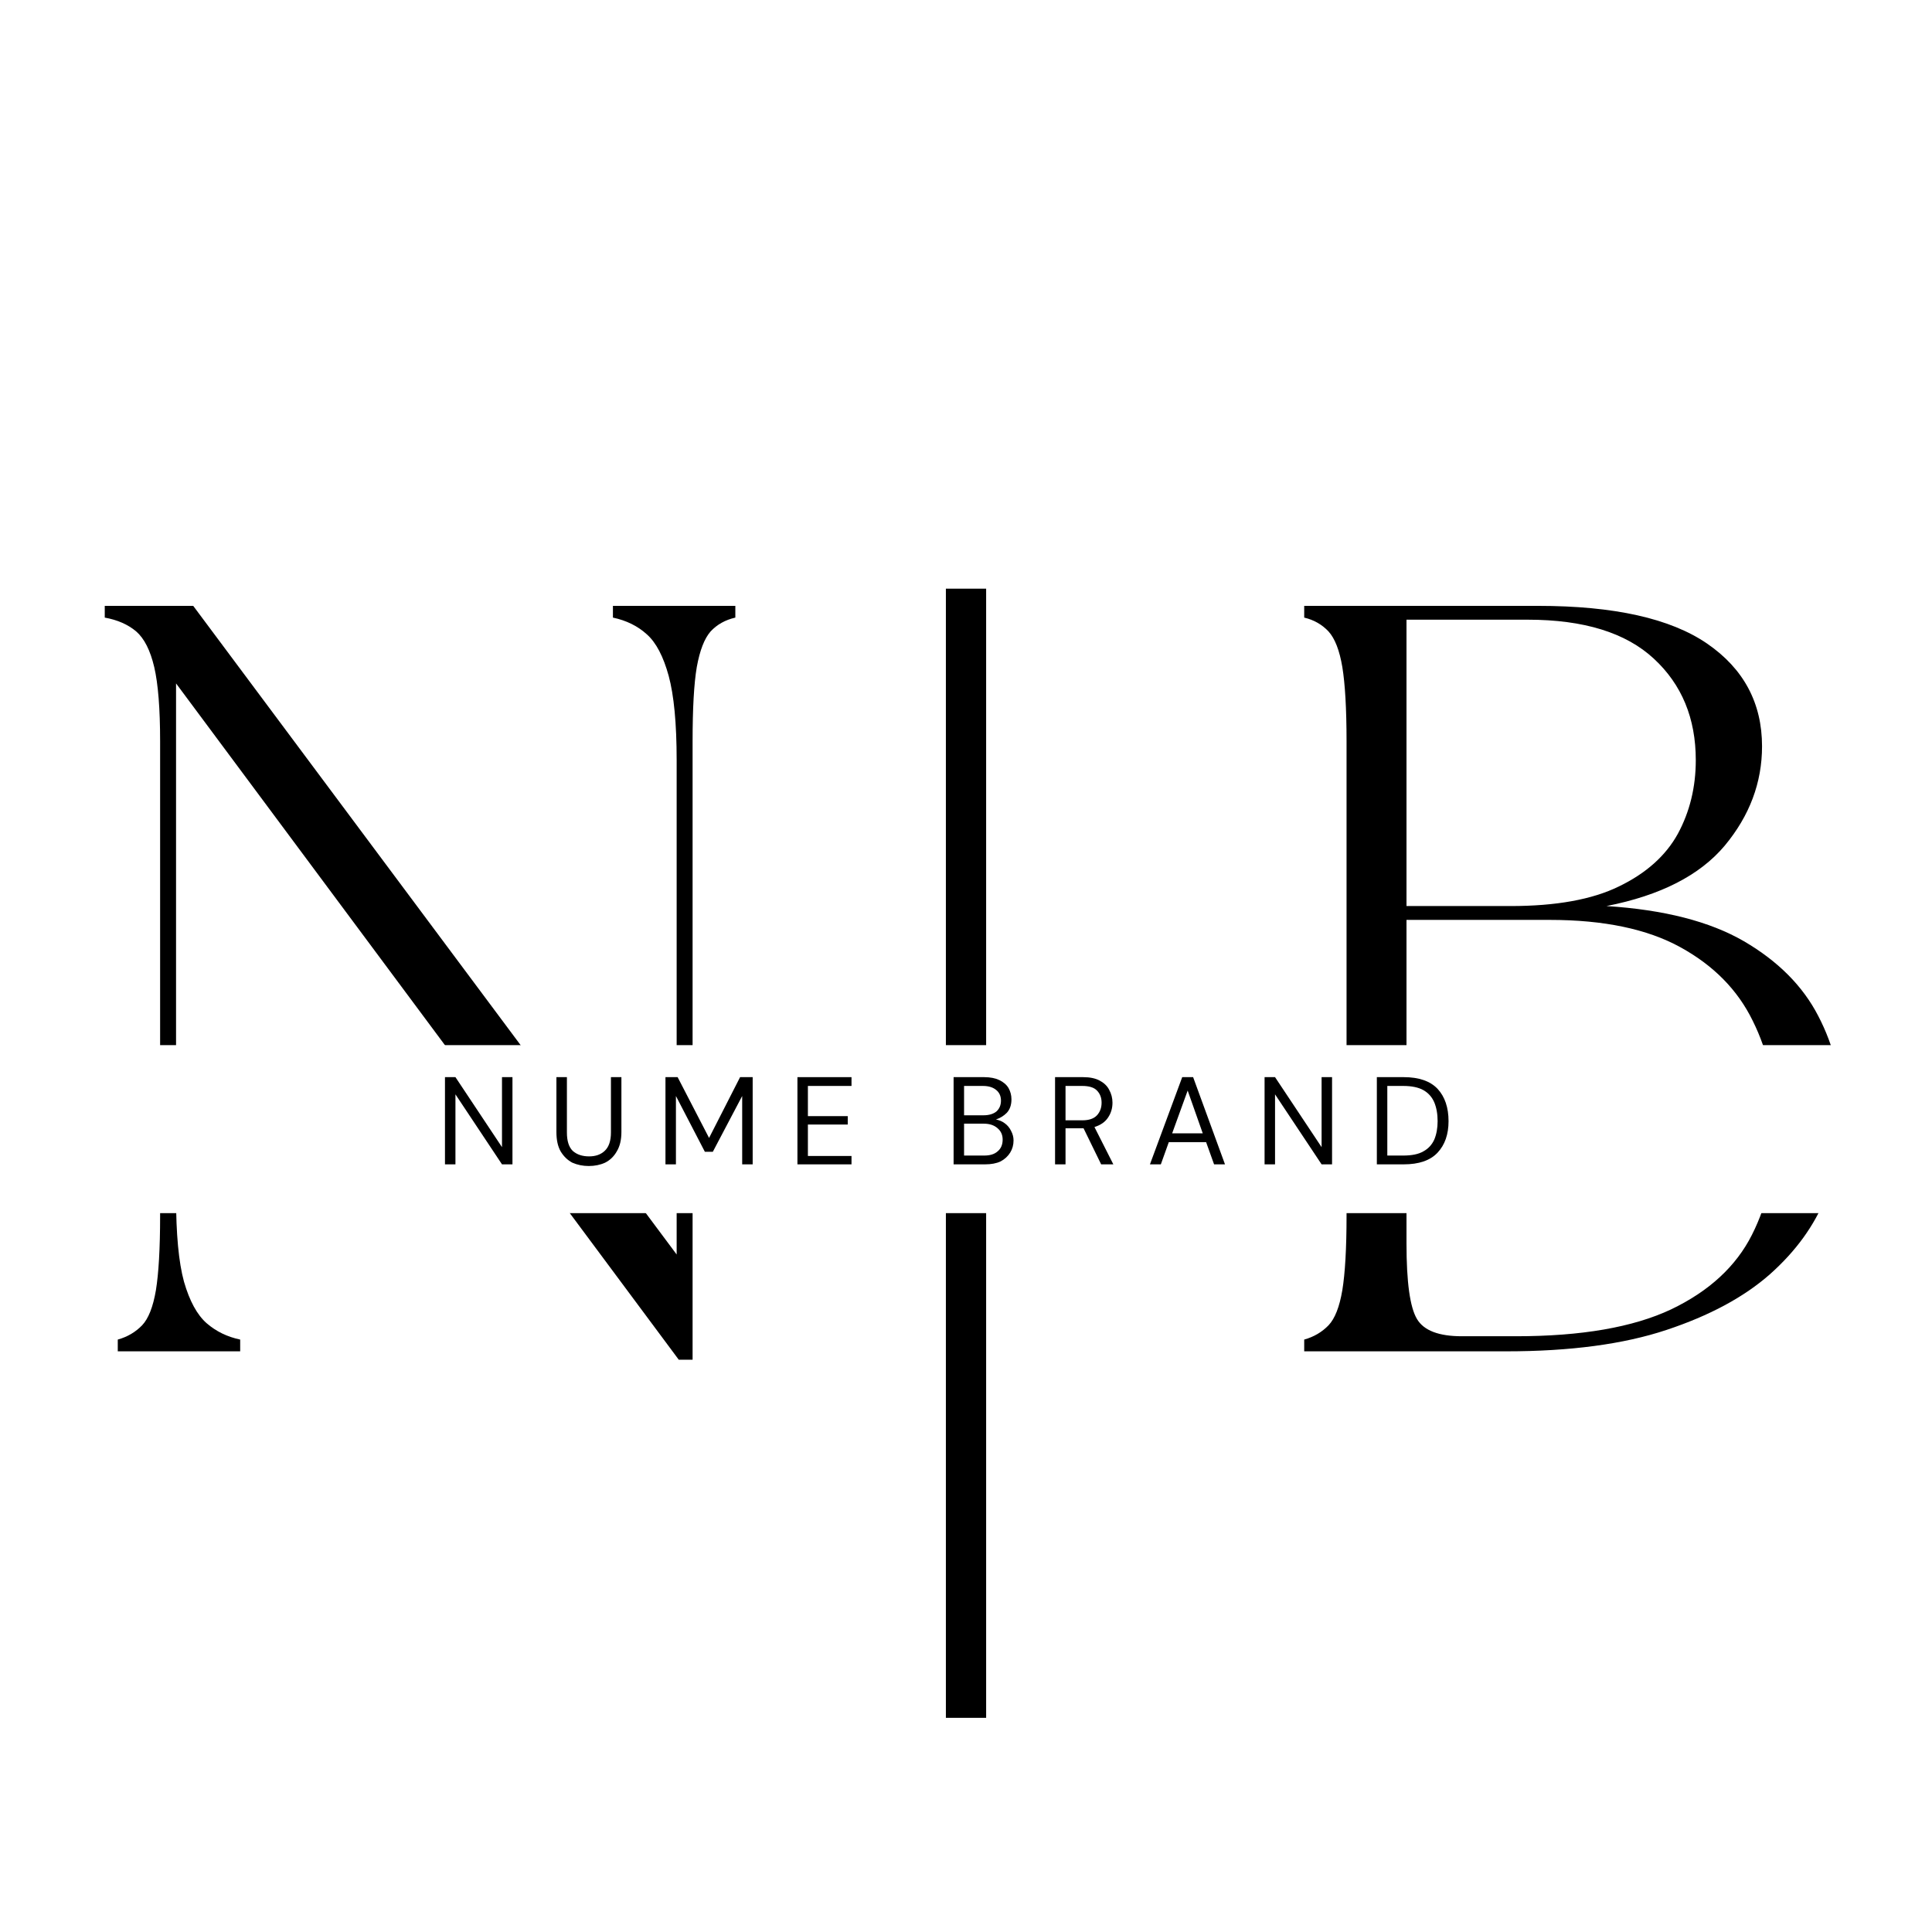 <svg version="1.0" preserveAspectRatio="xMidYMid meet" height="96" viewBox="0 0 72 72" zoomAndPan="magnify" width="96" xmlns:xlink="http://www.w3.org/1999/xlink" xmlns="http://www.w3.org/2000/svg"><defs><g></g><clipPath id="5b1ae7d6aa"><rect height="44" y="0" width="71" x="0"></rect></clipPath><clipPath id="8534e212d4"><path clip-rule="nonzero" d="M 0.047 38.949 L 71.953 38.949 L 71.953 45.211 L 0.047 45.211 Z M 0.047 38.949"></path></clipPath><clipPath id="07cd27bef7"><path clip-rule="nonzero" d="M 0.047 0.949 L 71.953 0.949 L 71.953 7.211 L 0.047 7.211 Z M 0.047 0.949"></path></clipPath><clipPath id="363884af2e"><rect height="8" y="0" width="72" x="0"></rect></clipPath><clipPath id="0eb4294818"><path clip-rule="nonzero" d="M 0.078 2 L 4 2 L 4 6 L 0.078 6 Z M 0.078 2"></path></clipPath><clipPath id="3934a4cc7d"><rect height="8" y="0" width="40" x="0"></rect></clipPath></defs><rect fill-opacity="1" height="86.4" y="-7.2" fill="#ffffff" width="86.4" x="-7.2"></rect><rect fill-opacity="1" height="86.4" y="-7.2" fill="#ffffff" width="86.4" x="-7.2"></rect><g transform="matrix(1, 0, 0, 1, 1, 18)"><g clip-path="url(#5b1ae7d6aa)"><g fill-opacity="1" fill="#000000"><g transform="translate(1.123, 32.36)"><g><path d="M 23.172 0.312 L 4.438 -24.891 L 4.438 -5.75 C 4.438 -4.375 4.535 -3.32 4.734 -2.594 C 4.941 -1.875 5.223 -1.359 5.578 -1.047 C 5.93 -0.742 6.348 -0.539 6.828 -0.438 L 6.828 0 L 2.266 0 L 2.266 -0.438 C 2.629 -0.539 2.93 -0.719 3.172 -0.969 C 3.41 -1.219 3.582 -1.656 3.688 -2.281 C 3.789 -2.906 3.844 -3.828 3.844 -5.047 L 3.844 -22.734 C 3.844 -23.953 3.77 -24.875 3.625 -25.5 C 3.477 -26.125 3.254 -26.566 2.953 -26.828 C 2.648 -27.086 2.258 -27.258 1.781 -27.344 L 1.781 -27.781 L 5.078 -27.781 L 23.094 -3.609 L 23.094 -22.031 C 23.094 -23.406 22.992 -24.453 22.797 -25.172 C 22.598 -25.898 22.328 -26.414 21.984 -26.719 C 21.641 -27.031 21.219 -27.238 20.719 -27.344 L 20.719 -27.781 L 25.281 -27.781 L 25.281 -27.344 C 24.906 -27.258 24.598 -27.086 24.359 -26.828 C 24.129 -26.566 23.957 -26.125 23.844 -25.5 C 23.738 -24.875 23.688 -23.953 23.688 -22.734 L 23.688 0.312 Z M 23.172 0.312"></path></g></g></g><g fill-opacity="1" fill="#000000"><g transform="translate(32.437, 32.36)"><g></g></g></g><g fill-opacity="1" fill="#000000"><g transform="translate(45.416, 32.36)"><g><path d="M 2.188 0 L 2.188 -0.438 C 2.551 -0.539 2.852 -0.719 3.094 -0.969 C 3.332 -1.219 3.504 -1.656 3.609 -2.281 C 3.711 -2.906 3.766 -3.828 3.766 -5.047 L 3.766 -22.734 C 3.766 -23.953 3.711 -24.875 3.609 -25.5 C 3.504 -26.125 3.332 -26.566 3.094 -26.828 C 2.852 -27.086 2.551 -27.258 2.188 -27.344 L 2.188 -27.781 L 10.906 -27.781 C 13.738 -27.781 15.836 -27.312 17.203 -26.375 C 18.566 -25.438 19.25 -24.16 19.25 -22.547 C 19.25 -21.191 18.785 -19.957 17.859 -18.844 C 16.93 -17.738 15.461 -16.988 13.453 -16.594 C 15.598 -16.457 17.305 -16.02 18.578 -15.281 C 19.848 -14.539 20.77 -13.613 21.344 -12.5 C 21.926 -11.383 22.219 -10.191 22.219 -8.922 C 22.25 -7.867 22.051 -6.812 21.625 -5.75 C 21.207 -4.695 20.516 -3.738 19.547 -2.875 C 18.578 -2.02 17.289 -1.328 15.688 -0.797 C 14.094 -0.266 12.102 0 9.719 0 Z M 6 -4.016 C 6 -2.578 6.129 -1.641 6.391 -1.203 C 6.648 -0.773 7.207 -0.562 8.062 -0.562 L 10.078 -0.562 C 12.516 -0.562 14.441 -0.895 15.859 -1.562 C 17.273 -2.238 18.281 -3.164 18.875 -4.344 C 19.469 -5.52 19.766 -6.875 19.766 -8.406 C 19.766 -9.863 19.477 -11.164 18.906 -12.312 C 18.344 -13.469 17.441 -14.383 16.203 -15.062 C 14.973 -15.738 13.352 -16.078 11.344 -16.078 L 6 -16.078 Z M 6 -16.594 L 9.875 -16.594 C 11.57 -16.594 12.922 -16.836 13.922 -17.328 C 14.93 -17.816 15.66 -18.469 16.109 -19.281 C 16.555 -20.102 16.781 -21.02 16.781 -22.031 C 16.781 -23.594 16.258 -24.852 15.219 -25.812 C 14.176 -26.781 12.609 -27.266 10.516 -27.266 L 6 -27.266 Z M 6 -16.594"></path></g></g></g></g></g><path stroke-miterlimit="4" stroke-opacity="1" stroke-width="2" stroke="#000000" d="M 0.002 1.002 L 56.111 1.002" stroke-linejoin="miter" fill="none" transform="matrix(0, -0.75, 0.75, 0, 35.249, 64.021)" stroke-linecap="butt"></path><g clip-path="url(#8534e212d4)"><g transform="matrix(1, 0, 0, 1, 0, 38)"><g clip-path="url(#363884af2e)"><g clip-path="url(#07cd27bef7)"><path fill-rule="nonzero" fill-opacity="1" d="M 0.047 0.949 L 71.945 0.949 L 71.945 7.211 L 0.047 7.211 Z M 0.047 0.949" fill="#ffffff"></path></g></g></g></g><g transform="matrix(1, 0, 0, 1, 16, 38)"><g clip-path="url(#3934a4cc7d)"><g clip-path="url(#0eb4294818)"><g fill-opacity="1" fill="#000000"><g transform="translate(0.239, 5.392)"><g><path d="M 0.344 0 L 0.344 -3.25 L 0.734 -3.25 L 2.469 -0.641 L 2.469 -3.25 L 2.859 -3.25 L 2.859 0 L 2.469 0 L 0.734 -2.609 L 0.734 0 Z M 0.344 0"></path></g></g></g></g><g fill-opacity="1" fill="#000000"><g transform="translate(4.424, 5.392)"><g><path d="M 1.516 0.062 C 1.297 0.062 1.094 0.02 0.906 -0.062 C 0.727 -0.156 0.582 -0.297 0.469 -0.484 C 0.363 -0.672 0.312 -0.91 0.312 -1.203 L 0.312 -3.25 L 0.703 -3.25 L 0.703 -1.188 C 0.703 -0.875 0.773 -0.645 0.922 -0.5 C 1.078 -0.363 1.281 -0.297 1.531 -0.297 C 1.77 -0.297 1.961 -0.363 2.109 -0.5 C 2.266 -0.645 2.344 -0.875 2.344 -1.188 L 2.344 -3.25 L 2.734 -3.25 L 2.734 -1.203 C 2.734 -0.91 2.676 -0.672 2.562 -0.484 C 2.457 -0.297 2.312 -0.156 2.125 -0.062 C 1.945 0.02 1.742 0.062 1.516 0.062 Z M 1.516 0.062"></path></g></g></g><g fill-opacity="1" fill="#000000"><g transform="translate(8.456, 5.392)"><g><path d="M 0.344 0 L 0.344 -3.25 L 0.797 -3.25 L 1.969 -0.984 L 3.125 -3.25 L 3.594 -3.25 L 3.594 0 L 3.203 0 L 3.203 -2.547 L 2.109 -0.469 L 1.812 -0.469 L 0.734 -2.547 L 0.734 0 Z M 0.344 0"></path></g></g></g><g fill-opacity="1" fill="#000000"><g transform="translate(13.374, 5.392)"><g><path d="M 0.344 0 L 0.344 -3.25 L 2.359 -3.25 L 2.359 -2.922 L 0.734 -2.922 L 0.734 -1.797 L 2.219 -1.797 L 2.219 -1.484 L 0.734 -1.484 L 0.734 -0.312 L 2.359 -0.312 L 2.359 0 Z M 0.344 0"></path></g></g></g><g fill-opacity="1" fill="#000000"><g transform="translate(16.978, 5.392)"><g></g></g></g><g fill-opacity="1" fill="#000000"><g transform="translate(19.194, 5.392)"><g><path d="M 0.344 0 L 0.344 -3.25 L 1.484 -3.25 C 1.711 -3.25 1.898 -3.211 2.047 -3.141 C 2.203 -3.066 2.316 -2.969 2.391 -2.844 C 2.461 -2.719 2.5 -2.578 2.5 -2.422 C 2.5 -2.211 2.441 -2.047 2.328 -1.922 C 2.211 -1.805 2.078 -1.723 1.922 -1.672 C 2.047 -1.648 2.156 -1.602 2.25 -1.531 C 2.352 -1.457 2.43 -1.363 2.484 -1.25 C 2.547 -1.133 2.578 -1.016 2.578 -0.891 C 2.578 -0.723 2.535 -0.57 2.453 -0.438 C 2.367 -0.301 2.25 -0.191 2.094 -0.109 C 1.938 -0.035 1.742 0 1.516 0 Z M 0.734 -1.828 L 1.453 -1.828 C 1.66 -1.828 1.82 -1.875 1.938 -1.969 C 2.051 -2.07 2.109 -2.207 2.109 -2.375 C 2.109 -2.539 2.051 -2.672 1.938 -2.766 C 1.82 -2.867 1.656 -2.922 1.438 -2.922 L 0.734 -2.922 Z M 0.734 -0.328 L 1.484 -0.328 C 1.703 -0.328 1.867 -0.379 1.984 -0.484 C 2.109 -0.586 2.172 -0.734 2.172 -0.922 C 2.172 -1.098 2.109 -1.238 1.984 -1.344 C 1.859 -1.457 1.688 -1.516 1.469 -1.516 L 0.734 -1.516 Z M 0.734 -0.328"></path></g></g></g><g fill-opacity="1" fill="#000000"><g transform="translate(22.975, 5.392)"><g><path d="M 0.344 0 L 0.344 -3.25 L 1.391 -3.25 C 1.641 -3.25 1.844 -3.207 2 -3.125 C 2.164 -3.039 2.285 -2.926 2.359 -2.781 C 2.441 -2.633 2.484 -2.473 2.484 -2.297 C 2.484 -2.086 2.426 -1.898 2.312 -1.734 C 2.207 -1.578 2.039 -1.461 1.812 -1.391 L 2.516 0 L 2.062 0 L 1.406 -1.344 L 0.734 -1.344 L 0.734 0 Z M 0.734 -1.641 L 1.359 -1.641 C 1.609 -1.641 1.789 -1.703 1.906 -1.828 C 2.02 -1.953 2.078 -2.109 2.078 -2.297 C 2.078 -2.484 2.02 -2.633 1.906 -2.75 C 1.801 -2.863 1.617 -2.922 1.359 -2.922 L 0.734 -2.922 Z M 0.734 -1.641"></path></g></g></g><g fill-opacity="1" fill="#000000"><g transform="translate(26.714, 5.392)"><g><path d="M 0.141 0 L 1.344 -3.25 L 1.75 -3.25 L 2.938 0 L 2.531 0 L 2.234 -0.828 L 0.844 -0.828 L 0.547 0 Z M 0.969 -1.156 L 2.109 -1.156 L 1.547 -2.75 Z M 0.969 -1.156"></path></g></g></g><g fill-opacity="1" fill="#000000"><g transform="translate(30.783, 5.392)"><g><path d="M 0.344 0 L 0.344 -3.25 L 0.734 -3.25 L 2.469 -0.641 L 2.469 -3.25 L 2.859 -3.25 L 2.859 0 L 2.469 0 L 0.734 -2.609 L 0.734 0 Z M 0.344 0"></path></g></g></g><g fill-opacity="1" fill="#000000"><g transform="translate(34.967, 5.392)"><g><path d="M 0.344 0 L 0.344 -3.25 L 1.344 -3.25 C 1.914 -3.25 2.336 -3.102 2.609 -2.812 C 2.879 -2.52 3.016 -2.117 3.016 -1.609 C 3.016 -1.117 2.879 -0.727 2.609 -0.438 C 2.336 -0.145 1.914 0 1.344 0 Z M 0.734 -0.328 L 1.328 -0.328 C 1.648 -0.328 1.898 -0.379 2.078 -0.484 C 2.266 -0.586 2.398 -0.734 2.484 -0.922 C 2.566 -1.117 2.609 -1.348 2.609 -1.609 C 2.609 -1.879 2.566 -2.113 2.484 -2.312 C 2.398 -2.508 2.266 -2.66 2.078 -2.766 C 1.898 -2.867 1.648 -2.922 1.328 -2.922 L 0.734 -2.922 Z M 0.734 -0.328"></path></g></g></g></g></g></svg>
